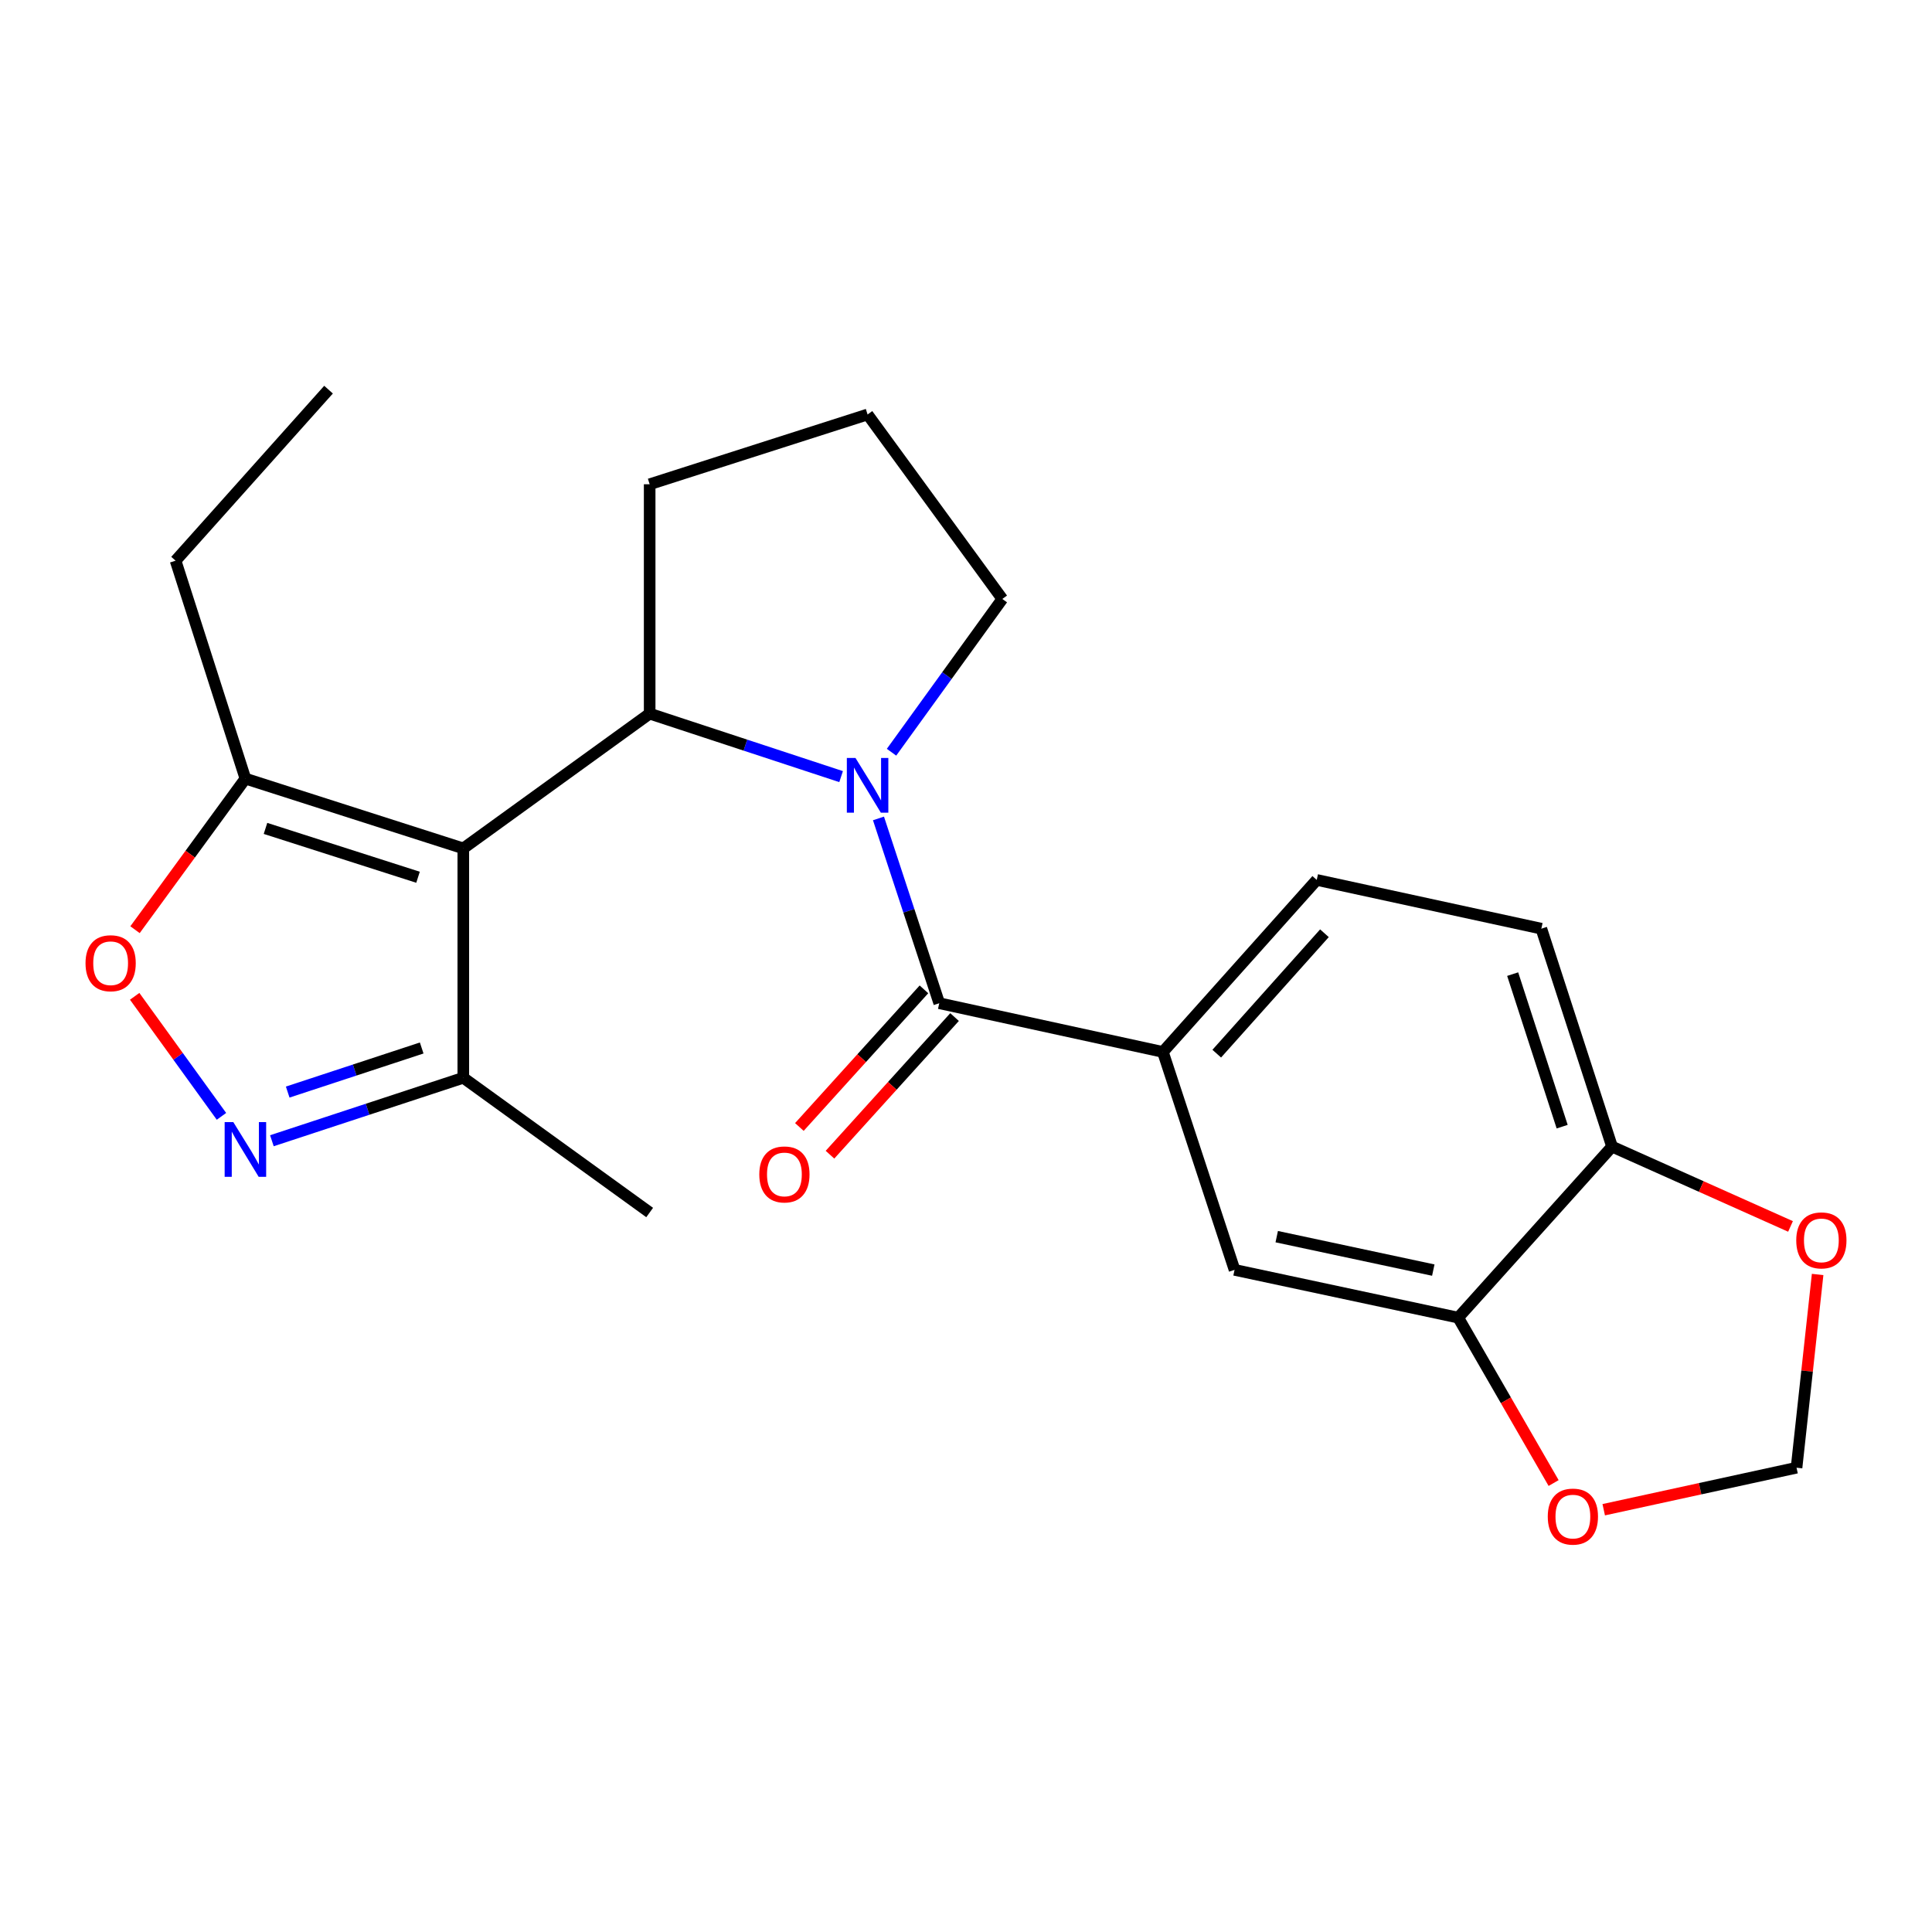 <?xml version='1.0' encoding='iso-8859-1'?>
<svg version='1.1' baseProfile='full'
              xmlns='http://www.w3.org/2000/svg'
                      xmlns:rdkit='http://www.rdkit.org/xml'
                      xmlns:xlink='http://www.w3.org/1999/xlink'
                  xml:space='preserve'
width='1000px' height='1000px' viewBox='0 0 1000 1000'>
<!-- END OF HEADER -->
<rect style='opacity:1.0;fill:#FFFFFF;stroke:none' width='1000' height='1000' x='0' y='0'> </rect>
<path class='bond-1' d='M 239.806,439.129 L 336.266,369.373' style='fill:none;fill-rule:evenodd;stroke:#000000;stroke-width:6px;stroke-linecap:butt;stroke-linejoin:miter;stroke-opacity:1' />
<path class='bond-4' d='M 239.806,439.129 L 127.021,403.01' style='fill:none;fill-rule:evenodd;stroke:#000000;stroke-width:6px;stroke-linecap:butt;stroke-linejoin:miter;stroke-opacity:1' />
<path class='bond-4' d='M 216.37,454.065 L 137.421,428.782' style='fill:none;fill-rule:evenodd;stroke:#000000;stroke-width:6px;stroke-linecap:butt;stroke-linejoin:miter;stroke-opacity:1' />
<path class='bond-6' d='M 239.806,439.129 L 239.806,557.851' style='fill:none;fill-rule:evenodd;stroke:#000000;stroke-width:6px;stroke-linecap:butt;stroke-linejoin:miter;stroke-opacity:1' />
<path class='bond-0' d='M 435.354,401.978 L 385.81,385.675' style='fill:none;fill-rule:evenodd;stroke:#0000FF;stroke-width:6px;stroke-linecap:butt;stroke-linejoin:miter;stroke-opacity:1' />
<path class='bond-0' d='M 385.81,385.675 L 336.266,369.373' style='fill:none;fill-rule:evenodd;stroke:#000000;stroke-width:6px;stroke-linecap:butt;stroke-linejoin:miter;stroke-opacity:1' />
<path class='bond-2' d='M 454.697,423.617 L 470.426,471.44' style='fill:none;fill-rule:evenodd;stroke:#0000FF;stroke-width:6px;stroke-linecap:butt;stroke-linejoin:miter;stroke-opacity:1' />
<path class='bond-2' d='M 470.426,471.44 L 486.156,519.262' style='fill:none;fill-rule:evenodd;stroke:#000000;stroke-width:6px;stroke-linecap:butt;stroke-linejoin:miter;stroke-opacity:1' />
<path class='bond-17' d='M 461.452,389.353 L 490.13,349.685' style='fill:none;fill-rule:evenodd;stroke:#0000FF;stroke-width:6px;stroke-linecap:butt;stroke-linejoin:miter;stroke-opacity:1' />
<path class='bond-17' d='M 490.13,349.685 L 518.807,310.018' style='fill:none;fill-rule:evenodd;stroke:#000000;stroke-width:6px;stroke-linecap:butt;stroke-linejoin:miter;stroke-opacity:1' />
<path class='bond-18' d='M 336.266,369.373 L 336.266,250.651' style='fill:none;fill-rule:evenodd;stroke:#000000;stroke-width:6px;stroke-linecap:butt;stroke-linejoin:miter;stroke-opacity:1' />
<path class='bond-7' d='M 486.156,519.262 L 601.909,544.482' style='fill:none;fill-rule:evenodd;stroke:#000000;stroke-width:6px;stroke-linecap:butt;stroke-linejoin:miter;stroke-opacity:1' />
<path class='bond-12' d='M 478.233,512.091 L 445.993,547.708' style='fill:none;fill-rule:evenodd;stroke:#000000;stroke-width:6px;stroke-linecap:butt;stroke-linejoin:miter;stroke-opacity:1' />
<path class='bond-12' d='M 445.993,547.708 L 413.753,583.325' style='fill:none;fill-rule:evenodd;stroke:#FF0000;stroke-width:6px;stroke-linecap:butt;stroke-linejoin:miter;stroke-opacity:1' />
<path class='bond-12' d='M 494.078,526.434 L 461.838,562.051' style='fill:none;fill-rule:evenodd;stroke:#000000;stroke-width:6px;stroke-linecap:butt;stroke-linejoin:miter;stroke-opacity:1' />
<path class='bond-12' d='M 461.838,562.051 L 429.598,597.668' style='fill:none;fill-rule:evenodd;stroke:#FF0000;stroke-width:6px;stroke-linecap:butt;stroke-linejoin:miter;stroke-opacity:1' />
<path class='bond-3' d='M 140.729,590.446 L 190.268,574.148' style='fill:none;fill-rule:evenodd;stroke:#0000FF;stroke-width:6px;stroke-linecap:butt;stroke-linejoin:miter;stroke-opacity:1' />
<path class='bond-3' d='M 190.268,574.148 L 239.806,557.851' style='fill:none;fill-rule:evenodd;stroke:#000000;stroke-width:6px;stroke-linecap:butt;stroke-linejoin:miter;stroke-opacity:1' />
<path class='bond-3' d='M 148.912,565.255 L 183.589,553.847' style='fill:none;fill-rule:evenodd;stroke:#0000FF;stroke-width:6px;stroke-linecap:butt;stroke-linejoin:miter;stroke-opacity:1' />
<path class='bond-3' d='M 183.589,553.847 L 218.266,542.438' style='fill:none;fill-rule:evenodd;stroke:#000000;stroke-width:6px;stroke-linecap:butt;stroke-linejoin:miter;stroke-opacity:1' />
<path class='bond-23' d='M 114.63,577.819 L 92.169,546.755' style='fill:none;fill-rule:evenodd;stroke:#0000FF;stroke-width:6px;stroke-linecap:butt;stroke-linejoin:miter;stroke-opacity:1' />
<path class='bond-23' d='M 92.169,546.755 L 69.707,515.692' style='fill:none;fill-rule:evenodd;stroke:#FF0000;stroke-width:6px;stroke-linecap:butt;stroke-linejoin:miter;stroke-opacity:1' />
<path class='bond-5' d='M 127.021,403.01 L 98.454,442.109' style='fill:none;fill-rule:evenodd;stroke:#000000;stroke-width:6px;stroke-linecap:butt;stroke-linejoin:miter;stroke-opacity:1' />
<path class='bond-5' d='M 98.454,442.109 L 69.887,481.208' style='fill:none;fill-rule:evenodd;stroke:#FF0000;stroke-width:6px;stroke-linecap:butt;stroke-linejoin:miter;stroke-opacity:1' />
<path class='bond-19' d='M 127.021,403.01 L 90.879,290.213' style='fill:none;fill-rule:evenodd;stroke:#000000;stroke-width:6px;stroke-linecap:butt;stroke-linejoin:miter;stroke-opacity:1' />
<path class='bond-21' d='M 239.806,557.851 L 336.266,627.595' style='fill:none;fill-rule:evenodd;stroke:#000000;stroke-width:6px;stroke-linecap:butt;stroke-linejoin:miter;stroke-opacity:1' />
<path class='bond-9' d='M 601.909,544.482 L 639.002,657.279' style='fill:none;fill-rule:evenodd;stroke:#000000;stroke-width:6px;stroke-linecap:butt;stroke-linejoin:miter;stroke-opacity:1' />
<path class='bond-15' d='M 601.909,544.482 L 681.544,455.443' style='fill:none;fill-rule:evenodd;stroke:#000000;stroke-width:6px;stroke-linecap:butt;stroke-linejoin:miter;stroke-opacity:1' />
<path class='bond-15' d='M 629.785,545.373 L 685.529,483.046' style='fill:none;fill-rule:evenodd;stroke:#000000;stroke-width:6px;stroke-linecap:butt;stroke-linejoin:miter;stroke-opacity:1' />
<path class='bond-8' d='M 754.767,682.011 L 639.002,657.279' style='fill:none;fill-rule:evenodd;stroke:#000000;stroke-width:6px;stroke-linecap:butt;stroke-linejoin:miter;stroke-opacity:1' />
<path class='bond-8' d='M 741.868,657.401 L 660.832,640.088' style='fill:none;fill-rule:evenodd;stroke:#000000;stroke-width:6px;stroke-linecap:butt;stroke-linejoin:miter;stroke-opacity:1' />
<path class='bond-11' d='M 754.767,682.011 L 779.458,724.814' style='fill:none;fill-rule:evenodd;stroke:#000000;stroke-width:6px;stroke-linecap:butt;stroke-linejoin:miter;stroke-opacity:1' />
<path class='bond-11' d='M 779.458,724.814 L 804.149,767.616' style='fill:none;fill-rule:evenodd;stroke:#FF0000;stroke-width:6px;stroke-linecap:butt;stroke-linejoin:miter;stroke-opacity:1' />
<path class='bond-25' d='M 754.767,682.011 L 834.39,593.483' style='fill:none;fill-rule:evenodd;stroke:#000000;stroke-width:6px;stroke-linecap:butt;stroke-linejoin:miter;stroke-opacity:1' />
<path class='bond-10' d='M 834.39,593.483 L 797.797,480.686' style='fill:none;fill-rule:evenodd;stroke:#000000;stroke-width:6px;stroke-linecap:butt;stroke-linejoin:miter;stroke-opacity:1' />
<path class='bond-10' d='M 808.572,583.159 L 782.957,504.201' style='fill:none;fill-rule:evenodd;stroke:#000000;stroke-width:6px;stroke-linecap:butt;stroke-linejoin:miter;stroke-opacity:1' />
<path class='bond-13' d='M 834.39,593.483 L 880.579,614.14' style='fill:none;fill-rule:evenodd;stroke:#000000;stroke-width:6px;stroke-linecap:butt;stroke-linejoin:miter;stroke-opacity:1' />
<path class='bond-13' d='M 880.579,614.14 L 926.768,634.797' style='fill:none;fill-rule:evenodd;stroke:#FF0000;stroke-width:6px;stroke-linecap:butt;stroke-linejoin:miter;stroke-opacity:1' />
<path class='bond-14' d='M 830.084,781.429 L 879.986,770.558' style='fill:none;fill-rule:evenodd;stroke:#FF0000;stroke-width:6px;stroke-linecap:butt;stroke-linejoin:miter;stroke-opacity:1' />
<path class='bond-14' d='M 879.986,770.558 L 929.888,759.687' style='fill:none;fill-rule:evenodd;stroke:#000000;stroke-width:6px;stroke-linecap:butt;stroke-linejoin:miter;stroke-opacity:1' />
<path class='bond-26' d='M 940.802,659.66 L 935.345,709.673' style='fill:none;fill-rule:evenodd;stroke:#FF0000;stroke-width:6px;stroke-linecap:butt;stroke-linejoin:miter;stroke-opacity:1' />
<path class='bond-26' d='M 935.345,709.673 L 929.888,759.687' style='fill:none;fill-rule:evenodd;stroke:#000000;stroke-width:6px;stroke-linecap:butt;stroke-linejoin:miter;stroke-opacity:1' />
<path class='bond-16' d='M 681.544,455.443 L 797.797,480.686' style='fill:none;fill-rule:evenodd;stroke:#000000;stroke-width:6px;stroke-linecap:butt;stroke-linejoin:miter;stroke-opacity:1' />
<path class='bond-24' d='M 518.807,310.018 L 449.063,214.532' style='fill:none;fill-rule:evenodd;stroke:#000000;stroke-width:6px;stroke-linecap:butt;stroke-linejoin:miter;stroke-opacity:1' />
<path class='bond-20' d='M 336.266,250.651 L 449.063,214.532' style='fill:none;fill-rule:evenodd;stroke:#000000;stroke-width:6px;stroke-linecap:butt;stroke-linejoin:miter;stroke-opacity:1' />
<path class='bond-22' d='M 90.879,290.213 L 170.05,201.685' style='fill:none;fill-rule:evenodd;stroke:#000000;stroke-width:6px;stroke-linecap:butt;stroke-linejoin:miter;stroke-opacity:1' />
<path  class='atom-1' d='M 442.803 392.329
L 452.083 407.329
Q 453.003 408.809, 454.483 411.489
Q 455.963 414.169, 456.043 414.329
L 456.043 392.329
L 459.803 392.329
L 459.803 420.649
L 455.923 420.649
L 445.963 404.249
Q 444.803 402.329, 443.563 400.129
Q 442.363 397.929, 442.003 397.249
L 442.003 420.649
L 438.323 420.649
L 438.323 392.329
L 442.803 392.329
' fill='#0000FF'/>
<path  class='atom-4' d='M 120.761 580.795
L 130.041 595.795
Q 130.961 597.275, 132.441 599.955
Q 133.921 602.635, 134.001 602.795
L 134.001 580.795
L 137.761 580.795
L 137.761 609.115
L 133.881 609.115
L 123.921 592.715
Q 122.761 590.795, 121.521 588.595
Q 120.321 586.395, 119.961 585.715
L 119.961 609.115
L 116.281 609.115
L 116.281 580.795
L 120.761 580.795
' fill='#0000FF'/>
<path  class='atom-6' d='M 44.265 498.564
Q 44.265 491.764, 47.625 487.964
Q 50.985 484.164, 57.265 484.164
Q 63.545 484.164, 66.905 487.964
Q 70.265 491.764, 70.265 498.564
Q 70.265 505.444, 66.865 509.364
Q 63.465 513.244, 57.265 513.244
Q 51.025 513.244, 47.625 509.364
Q 44.265 505.484, 44.265 498.564
M 57.265 510.044
Q 61.585 510.044, 63.905 507.164
Q 66.265 504.244, 66.265 498.564
Q 66.265 493.004, 63.905 490.204
Q 61.585 487.364, 57.265 487.364
Q 52.945 487.364, 50.585 490.164
Q 48.265 492.964, 48.265 498.564
Q 48.265 504.284, 50.585 507.164
Q 52.945 510.044, 57.265 510.044
' fill='#FF0000'/>
<path  class='atom-12' d='M 801.122 784.986
Q 801.122 778.186, 804.482 774.386
Q 807.842 770.586, 814.122 770.586
Q 820.402 770.586, 823.762 774.386
Q 827.122 778.186, 827.122 784.986
Q 827.122 791.866, 823.722 795.786
Q 820.322 799.666, 814.122 799.666
Q 807.882 799.666, 804.482 795.786
Q 801.122 791.906, 801.122 784.986
M 814.122 796.466
Q 818.442 796.466, 820.762 793.586
Q 823.122 790.666, 823.122 784.986
Q 823.122 779.426, 820.762 776.626
Q 818.442 773.786, 814.122 773.786
Q 809.802 773.786, 807.442 776.586
Q 805.122 779.386, 805.122 784.986
Q 805.122 790.706, 807.442 793.586
Q 809.802 796.466, 814.122 796.466
' fill='#FF0000'/>
<path  class='atom-13' d='M 393.01 607.882
Q 393.01 601.082, 396.37 597.282
Q 399.73 593.482, 406.01 593.482
Q 412.29 593.482, 415.65 597.282
Q 419.01 601.082, 419.01 607.882
Q 419.01 614.762, 415.61 618.682
Q 412.21 622.562, 406.01 622.562
Q 399.77 622.562, 396.37 618.682
Q 393.01 614.802, 393.01 607.882
M 406.01 619.362
Q 410.33 619.362, 412.65 616.482
Q 415.01 613.562, 415.01 607.882
Q 415.01 602.322, 412.65 599.522
Q 410.33 596.682, 406.01 596.682
Q 401.69 596.682, 399.33 599.482
Q 397.01 602.282, 397.01 607.882
Q 397.01 613.602, 399.33 616.482
Q 401.69 619.362, 406.01 619.362
' fill='#FF0000'/>
<path  class='atom-14' d='M 929.735 642.018
Q 929.735 635.218, 933.095 631.418
Q 936.455 627.618, 942.735 627.618
Q 949.015 627.618, 952.375 631.418
Q 955.735 635.218, 955.735 642.018
Q 955.735 648.898, 952.335 652.818
Q 948.935 656.698, 942.735 656.698
Q 936.495 656.698, 933.095 652.818
Q 929.735 648.938, 929.735 642.018
M 942.735 653.498
Q 947.055 653.498, 949.375 650.618
Q 951.735 647.698, 951.735 642.018
Q 951.735 636.458, 949.375 633.658
Q 947.055 630.818, 942.735 630.818
Q 938.415 630.818, 936.055 633.618
Q 933.735 636.418, 933.735 642.018
Q 933.735 647.738, 936.055 650.618
Q 938.415 653.498, 942.735 653.498
' fill='#FF0000'/>
</svg>
